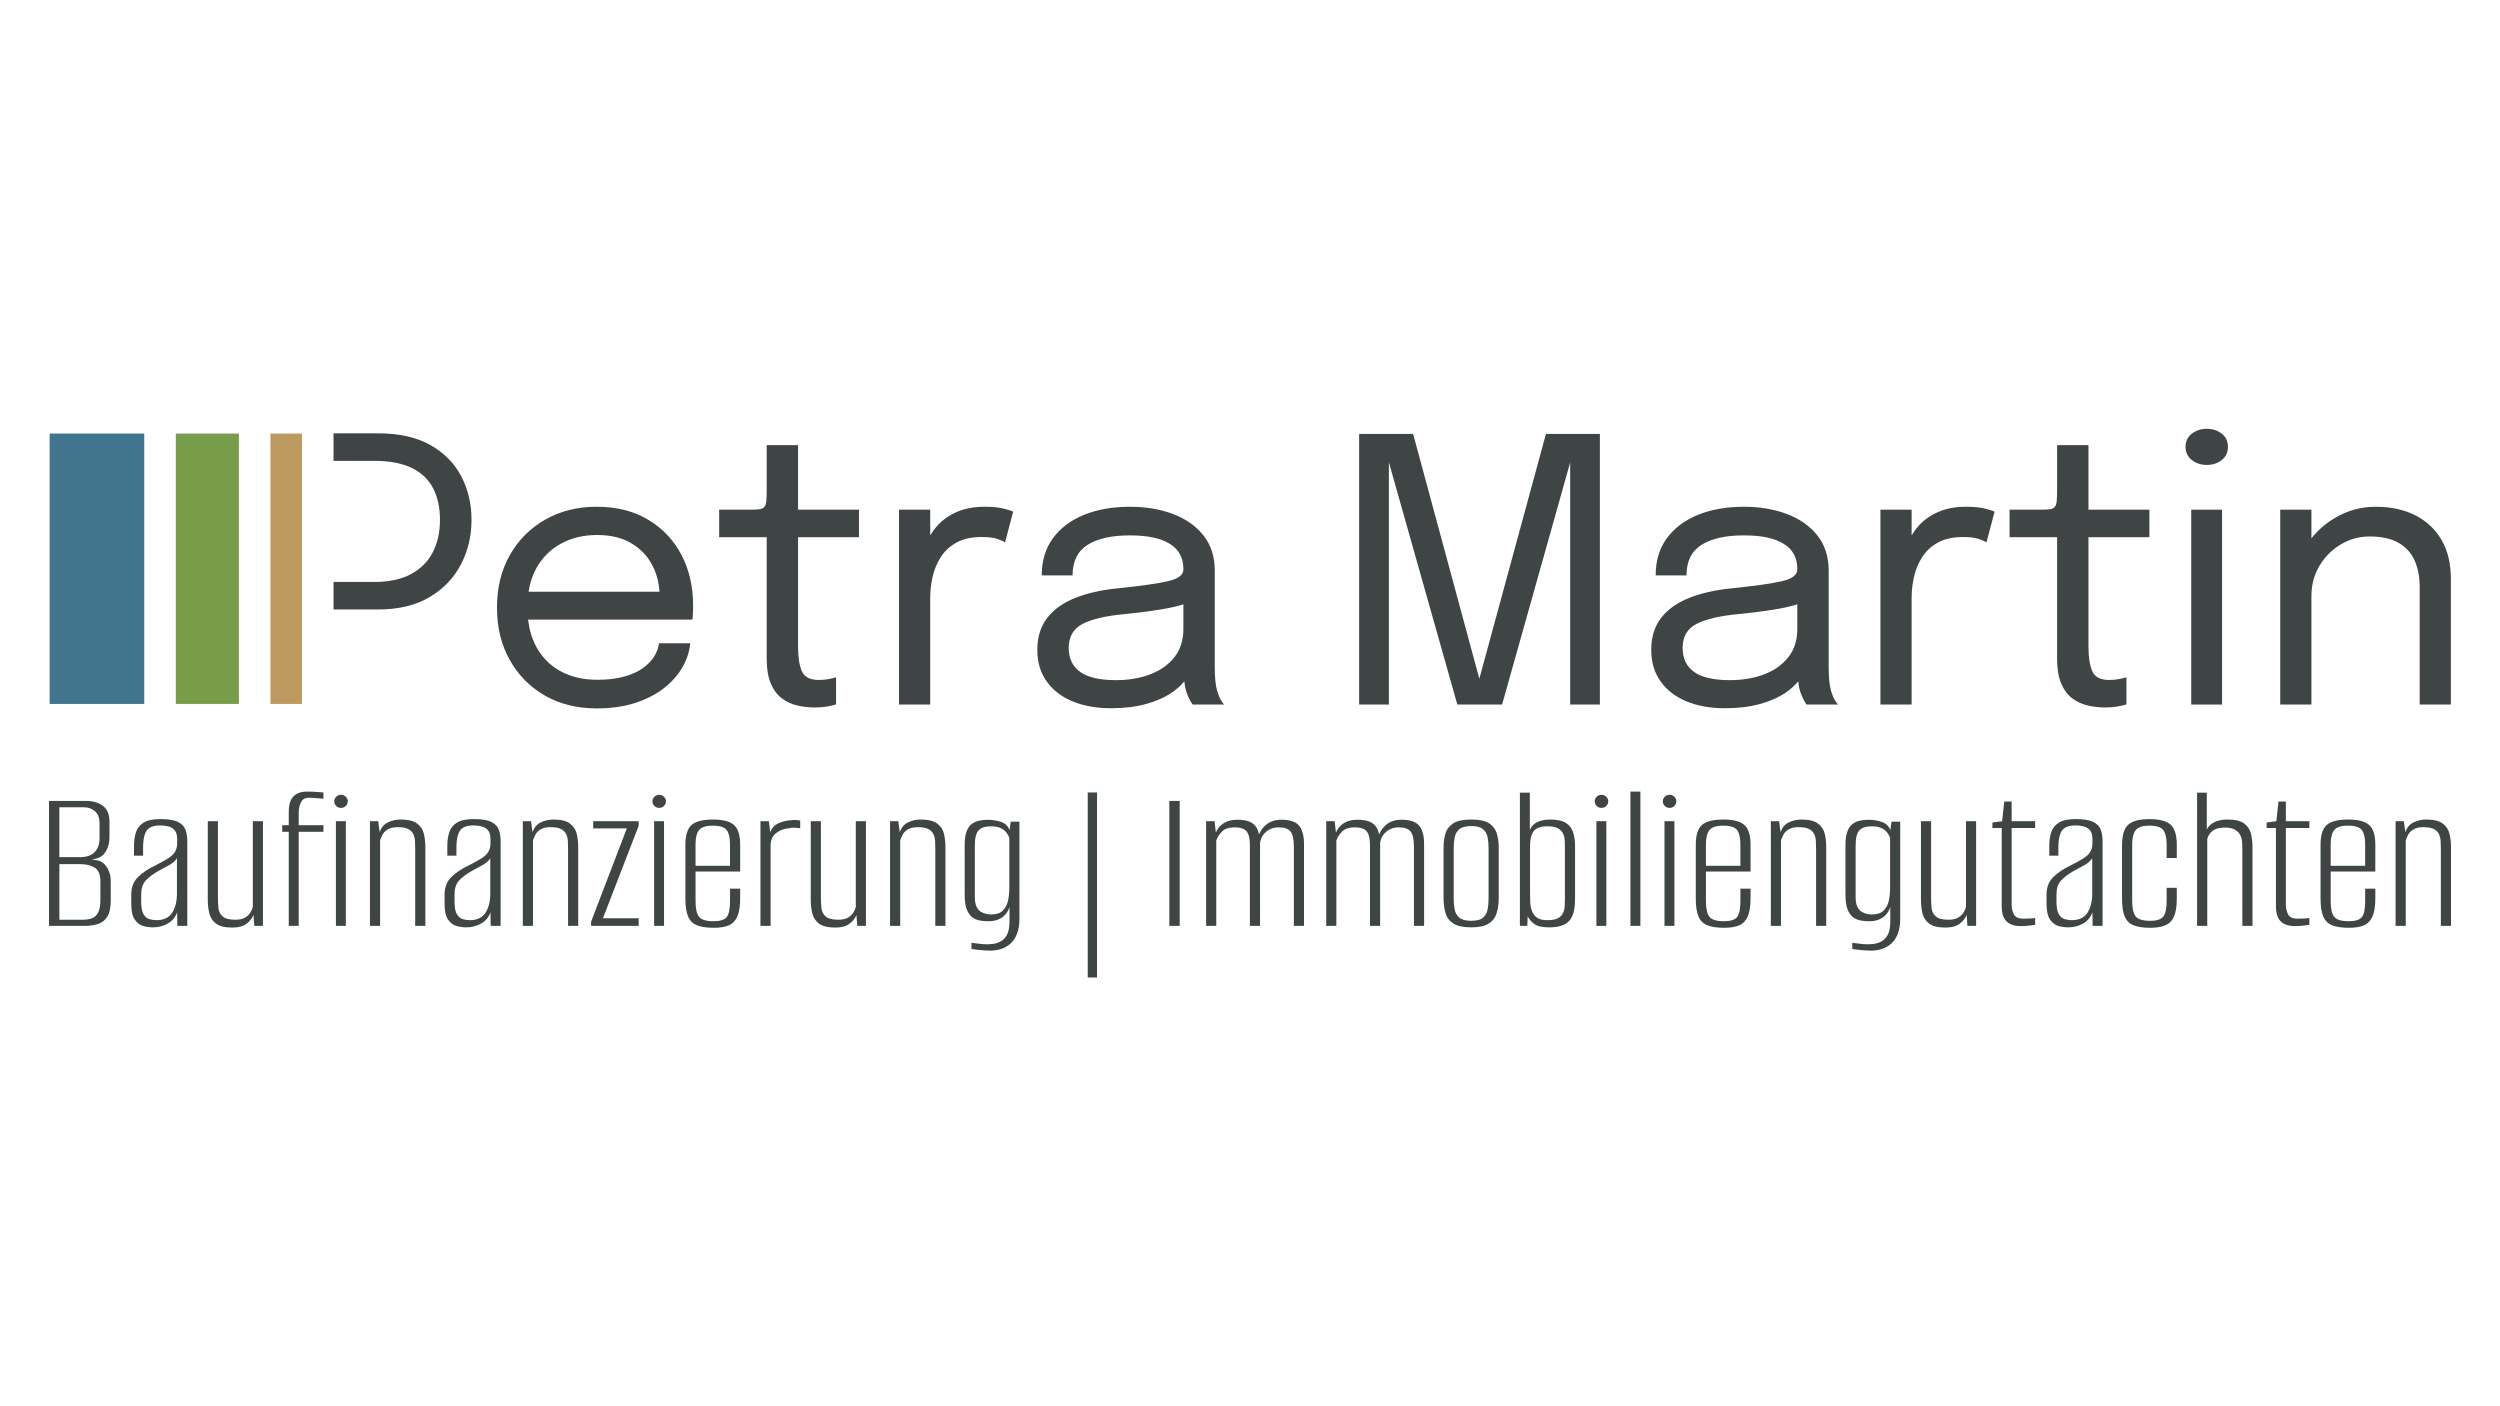 <svg xmlns="http://www.w3.org/2000/svg" id="Ebene_1" data-name="Ebene 1" viewBox="0 0 1920 1080"><g><path d="m37.64,711.07v-95.96h28.58c5.09,0,9.34,1.24,12.75,3.74,3.41,2.49,5.11,6.55,5.11,12.18v11.85c0,3.03-.46,5.71-1.38,8.04-.92,2.33-2.08,4.2-3.49,5.6-1.62,1.52-3.52,2.52-5.68,3.01-2.17.49-3.95.78-5.36.89v-.32c2.38,0,4.6.22,6.66.65,2.05.44,3.79,1.35,5.2,2.76,1.62,1.62,2.87,3.57,3.73,5.84.87,2.28,1.3,4.93,1.3,7.96v14.13c0,5.52-.87,9.69-2.6,12.5-1.73,2.82-4.12,4.71-7.14,5.68-3.03.98-6.6,1.46-10.72,1.46h-26.95Zm7.96-52.77h15.91c4.87,0,8.58-1.27,11.12-3.82,2.54-2.54,3.82-6.14,3.82-10.8v-11.37c0-4.22-1.19-7.33-3.57-9.33-2.38-2-5.2-3.01-8.45-3.01h-18.83v38.32Zm0,48.07h17.7c2.81,0,5.25-.38,7.31-1.14,2.06-.76,3.65-2.25,4.79-4.46s1.71-5.55,1.71-9.99v-13.48c0-5.52-1.46-9.17-4.39-10.96-2.92-1.79-6.6-2.68-11.04-2.68h-16.08v42.71Z" style="fill: #3f4444;"></path><path d="m117.53,712.21c-2.38,0-4.85-.33-7.39-.98-2.55-.65-4.74-2.27-6.58-4.87-1.84-2.6-2.76-6.71-2.76-12.34v-6.99c0-5.52,1.68-9.96,5.03-13.31,3.35-3.36,7.85-6.39,13.48-9.1,3.68-1.84,6.76-3.51,9.26-5.03s4.36-3.2,5.6-5.04c1.24-1.84,1.87-4.17,1.87-6.98v-3.25c0-2.92-.6-5.11-1.79-6.58-1.19-1.46-2.79-2.46-4.79-3.01-2-.54-4.09-.81-6.25-.81-5.41,0-8.99,1.41-10.72,4.22-1.73,2.82-2.6,6.88-2.6,12.18v6.82h-6.98v-7.47c0-4.01.51-7.55,1.54-10.63,1.03-3.09,3-5.52,5.92-7.31,2.92-1.79,7.2-2.68,12.83-2.68,6.06,0,10.56.73,13.48,2.19,2.92,1.46,4.85,3.47,5.77,6.01.92,2.54,1.38,5.5,1.38,8.85v64.95h-7.63l-.16-10.39c-1.41,3.9-3.84,6.8-7.31,8.69-3.47,1.89-7.2,2.84-11.2,2.84h0Zm2.6-5.52c5.52,0,9.52-1.87,12.02-5.6,2.49-3.74,3.74-8.74,3.74-15.02v-26.96c-1.19,1.95-3.17,3.71-5.93,5.28-2.76,1.57-5.6,3.11-8.53,4.63-4.11,2.39-7.31,4.82-9.58,7.31s-3.41,6.01-3.41,10.55v5.85c0,4.33.62,7.5,1.86,9.5s2.79,3.24,4.63,3.73c1.84.49,3.57.73,5.2.73h0Z" style="fill: #3f4444;"></path><path d="m178.58,712.37c-5.85,0-10.1-1.03-12.75-3.09-2.65-2.06-4.36-4.71-5.11-7.96-.76-3.24-1.14-6.66-1.14-10.23v-60.41h7.79v58.94c0,2.71.13,5.33.4,7.88.27,2.55,1.35,4.66,3.25,6.33,1.89,1.68,5.11,2.52,9.66,2.52,3.25,0,5.79-.57,7.63-1.71,1.84-1.14,3.22-2.49,4.14-4.06s1.49-2.95,1.71-4.14v-65.77h7.79v80.38h-6.66l-.65-8.44c-.87,2.49-2.6,4.73-5.2,6.74-2.6,2-6.22,3.01-10.88,3.01h0Z" style="fill: #3f4444;"></path><path d="m221.77,711.07v-72.26h-5.03v-5.03h5.03v-10.39c0-2.7.3-5.04.89-6.99.59-1.95,1.51-3.54,2.76-4.79,1.24-1.24,2.7-2.16,4.38-2.76s3.6-.9,5.77-.9c1.51,0,3.11.03,4.79.08,1.68.06,3.25.16,4.71.32,1.46.16,2.57.25,3.33.25v4.87c-4.77-.54-8.5-.81-11.2-.81-2.92,0-4.95,1.19-6.09,3.57-1.14,2.39-1.71,4.87-1.71,7.47v10.07h19v5.03h-19v72.26h-7.63,0Zm40.11-90.61c-1.41,0-2.63-.49-3.65-1.46-1.03-.98-1.54-2.16-1.54-3.57s.51-2.6,1.54-3.57c1.03-.97,2.25-1.46,3.65-1.46s2.62.49,3.65,1.46c1.03.98,1.54,2.16,1.54,3.57s-.52,2.6-1.54,3.57c-1.03.97-2.25,1.46-3.65,1.46Zm-3.9,90.61v-80.38h7.63v80.38h-7.63Z" style="fill: #3f4444;"></path><path d="m284.12,711.07v-80.38h6.33l1.14,8.45c1.19-3.57,3.3-6.09,6.33-7.55,3.03-1.46,6.22-2.19,9.58-2.19,5.85,0,10.12,1.03,12.83,3.08,2.7,2.06,4.44,4.69,5.2,7.88.76,3.2,1.14,6.63,1.14,10.31v60.41h-7.79v-58.94c0-2.16-.05-4.25-.16-6.25s-.57-3.82-1.38-5.44-2.14-2.89-3.98-3.82c-1.84-.92-4.49-1.38-7.96-1.38-3.14,0-5.66.57-7.55,1.7-1.9,1.14-3.25,2.49-4.06,4.06-.81,1.57-1.44,3.01-1.87,4.31v65.76h-7.79,0Z" style="fill: #3f4444;"></path><path d="m358.17,712.21c-2.38,0-4.85-.33-7.39-.98-2.55-.65-4.74-2.27-6.58-4.87-1.84-2.6-2.76-6.71-2.76-12.34v-6.99c0-5.52,1.68-9.96,5.03-13.31,3.35-3.36,7.85-6.39,13.48-9.1,3.68-1.84,6.76-3.51,9.26-5.03s4.36-3.2,5.6-5.04c1.24-1.84,1.87-4.17,1.87-6.98v-3.25c0-2.92-.6-5.11-1.79-6.58-1.19-1.46-2.79-2.46-4.79-3.01-2-.54-4.09-.81-6.25-.81-5.41,0-8.99,1.41-10.72,4.22-1.73,2.82-2.6,6.88-2.6,12.18v6.82h-6.98v-7.47c0-4.01.51-7.55,1.54-10.63,1.03-3.09,3-5.52,5.92-7.31,2.92-1.79,7.2-2.68,12.83-2.68,6.06,0,10.56.73,13.48,2.19,2.92,1.46,4.85,3.47,5.77,6.01.92,2.54,1.38,5.5,1.38,8.85v64.95h-7.63l-.16-10.39c-1.41,3.9-3.84,6.8-7.31,8.69-3.47,1.89-7.2,2.84-11.2,2.84h0Zm2.6-5.52c5.52,0,9.52-1.87,12.02-5.6,2.49-3.74,3.74-8.74,3.74-15.02v-26.96c-1.19,1.95-3.17,3.71-5.93,5.28-2.76,1.57-5.6,3.11-8.53,4.63-4.11,2.39-7.31,4.82-9.58,7.31s-3.41,6.01-3.41,10.55v5.85c0,4.33.62,7.5,1.86,9.5s2.79,3.24,4.63,3.73c1.84.49,3.57.73,5.2.73h0Z" style="fill: #3f4444;"></path><path d="m401.52,711.07v-80.38h6.33l1.14,8.45c1.19-3.57,3.3-6.09,6.33-7.55,3.03-1.46,6.22-2.19,9.58-2.19,5.85,0,10.12,1.03,12.83,3.08,2.7,2.06,4.44,4.69,5.2,7.88.76,3.2,1.14,6.63,1.14,10.31v60.41h-7.79v-58.94c0-2.16-.05-4.25-.16-6.25s-.57-3.82-1.38-5.44-2.14-2.89-3.98-3.82c-1.84-.92-4.49-1.38-7.96-1.38-3.14,0-5.66.57-7.55,1.7-1.9,1.14-3.25,2.49-4.06,4.06-.81,1.57-1.44,3.01-1.87,4.31v65.76h-7.79,0Z" style="fill: #3f4444;"></path><path d="m453.97,711.07v-3.25l27.44-71.61h-25.82v-5.52h34.91v3.57l-27.44,70.96h27.44v5.85h-36.53Z" style="fill: #3f4444;"></path><path d="m506.25,620.47c-1.41,0-2.63-.49-3.65-1.46-1.03-.98-1.54-2.16-1.54-3.57s.51-2.6,1.54-3.57c1.03-.97,2.25-1.46,3.65-1.46s2.62.49,3.65,1.46c1.03.98,1.54,2.16,1.54,3.57s-.52,2.6-1.54,3.57c-1.03.97-2.25,1.46-3.65,1.46Zm-3.9,90.61v-80.38h7.63v80.38h-7.63Z" style="fill: #3f4444;"></path><path d="m548.3,712.54c-5.41,0-9.72-.63-12.91-1.87-3.2-1.25-5.5-3.49-6.9-6.74-1.41-3.24-2.11-7.9-2.11-13.96v-41.09c0-7.47,1.6-12.58,4.79-15.34,3.19-2.76,8.63-4.14,16.32-4.14s12.96,1.38,16.16,4.14c3.19,2.76,4.79,7.88,4.79,15.34v20.46h-34.26v22.9c0,5.63.89,9.58,2.68,11.85,1.79,2.27,5.49,3.41,11.12,3.41,5.09,0,8.47-1.08,10.15-3.24s2.52-6.17,2.52-12.02v-9.74h7.79v7.31c0,5.95-.7,10.58-2.11,13.88-1.41,3.3-3.57,5.6-6.49,6.9-2.92,1.3-6.77,1.95-11.53,1.95Zm-14.13-47.58h26.47v-16.56c0-4.98-.84-8.6-2.52-10.88s-5.22-3.41-10.63-3.41-8.85,1.14-10.64,3.41c-1.78,2.27-2.68,5.9-2.68,10.88v16.56Z" style="fill: #3f4444;"></path><path d="m584.03,711.07v-80.38h6.5l.97,8.45c1.3-3.25,3.39-5.52,6.25-6.82,2.87-1.3,5.76-2.06,8.69-2.27,2.92-.43,5.63-.38,8.12.16v6.01c-.54-.22-1.27-.35-2.19-.4-.92-.05-1.92-.11-3-.16s-2.17.08-3.25.4c-4.01.32-7.39,1.6-10.15,3.82s-4.14,5.33-4.14,9.34v61.86h-7.79Z" style="fill: #3f4444;"></path><path d="m641.67,712.37c-5.85,0-10.1-1.03-12.75-3.09-2.65-2.06-4.36-4.71-5.11-7.96-.76-3.24-1.14-6.66-1.14-10.23v-60.41h7.79v58.94c0,2.71.13,5.33.4,7.88.27,2.55,1.35,4.66,3.25,6.33,1.89,1.68,5.11,2.52,9.66,2.52,3.25,0,5.79-.57,7.63-1.71,1.84-1.14,3.22-2.49,4.14-4.06s1.49-2.95,1.71-4.14v-65.77h7.79v80.38h-6.66l-.65-8.44c-.87,2.49-2.6,4.73-5.2,6.74-2.6,2-6.22,3.01-10.88,3.01h0Z" style="fill: #3f4444;"></path><path d="m683.56,711.07v-80.38h6.33l1.14,8.45c1.19-3.57,3.3-6.09,6.33-7.55,3.03-1.46,6.22-2.19,9.58-2.19,5.85,0,10.12,1.03,12.83,3.08,2.7,2.06,4.44,4.69,5.2,7.88.76,3.2,1.14,6.63,1.14,10.31v60.41h-7.79v-58.94c0-2.16-.05-4.25-.16-6.25s-.57-3.82-1.38-5.44-2.14-2.89-3.98-3.82c-1.84-.92-4.49-1.38-7.96-1.38-3.14,0-5.66.57-7.55,1.7-1.9,1.14-3.25,2.49-4.06,4.06-.81,1.57-1.44,3.01-1.87,4.31v65.76h-7.79,0Z" style="fill: #3f4444;"></path><path d="m760.04,730.07c-1.19,0-2.52-.05-3.98-.16s-2.9-.24-4.3-.4c-1.41-.16-2.63-.3-3.65-.4s-1.71-.22-2.03-.32v-4.71c1.3.11,3.11.33,5.44.65,2.33.32,4.46.49,6.41.49,1.3,0,2.89-.11,4.79-.32,1.89-.22,3.81-.84,5.76-1.87,1.95-1.03,3.57-2.74,4.87-5.12s1.95-5.85,1.95-10.39v-10.88c-.76,2.27-1.87,4.22-3.33,5.85-1.46,1.62-3.28,2.87-5.44,3.74-2.16.86-4.71,1.3-7.63,1.3-1.84,0-3.82-.16-5.93-.49s-4.09-1.11-5.93-2.35c-1.84-1.24-3.33-3.25-4.46-6.01s-1.71-6.63-1.71-11.61v-38.16c0-4.11.46-7.47,1.38-10.07.92-2.6,2.19-4.55,3.82-5.84,1.62-1.3,3.52-2.2,5.68-2.68,2.16-.49,4.49-.73,6.98-.73,3.35,0,6.68.54,9.98,1.62,3.3,1.08,5.5,3.19,6.58,6.33l.97-6.49h6.66v74.53c0,4.34-.57,8.04-1.7,11.13-1.14,3.08-2.71,5.6-4.71,7.55-2,1.95-4.41,3.41-7.23,4.39-2.81.97-5.9,1.46-9.26,1.46h0Zm1.14-27.76c4,0,7.01-1,9.01-3.01,2-2,3.33-4.55,3.98-7.63.65-3.08.97-6.14.97-9.17v-39.13c-.43-1.19-1.14-2.46-2.11-3.82s-2.41-2.52-4.31-3.49c-1.89-.97-4.46-1.46-7.71-1.46-4.44,0-7.61,1.06-9.5,3.17-1.9,2.11-2.84,5.98-2.84,11.61v39.46c0,3.14.43,5.63,1.3,7.47s2,3.16,3.41,3.98c1.41.81,2.81,1.35,4.22,1.62,1.4.28,2.6.41,3.57.41h0Z" style="fill: #3f4444;"></path><path d="m835.38,750.7v-142.08h7.14v142.08h-7.14Z" style="fill: #3f4444;"></path><path d="m898.05,711.07v-95.96h7.96v95.96h-7.96Z" style="fill: #3f4444;"></path><path d="m926.3,711.07v-80.38h6.5l.97,8.77c1.19-3.03,3.19-5.44,6.01-7.23s6.28-2.68,10.39-2.68c6.17,0,10.55,1.3,13.15,3.9,2.6,2.6,3.9,6.39,3.9,11.36l-1.62.16c1.08-4.65,3.19-8.38,6.33-11.2,3.14-2.81,7.2-4.22,12.18-4.22,6.6,0,11.15,1.54,13.64,4.63,2.49,3.09,3.73,7.77,3.73,14.05v62.84h-7.79v-60.89c0-5.63-.87-9.5-2.6-11.61-1.73-2.11-4.76-3.16-9.09-3.16-3.9,0-7.2,1.21-9.91,3.65-2.71,2.43-4.17,5.44-4.38,9.01v63h-7.79v-62.19c0-4.87-.84-8.33-2.52-10.39-1.68-2.05-4.79-3.08-9.34-3.08-4.12,0-7.23,1-9.34,3s-3.65,4.36-4.63,7.07v65.6h-7.8Z" style="fill: #3f4444;"></path><path d="m1018.53,711.07v-80.38h6.5l.97,8.77c1.19-3.03,3.19-5.44,6.01-7.23s6.28-2.68,10.39-2.68c6.17,0,10.55,1.3,13.15,3.9,2.6,2.6,3.9,6.39,3.9,11.36l-1.62.16c1.08-4.65,3.19-8.38,6.33-11.2,3.14-2.81,7.2-4.22,12.18-4.22,6.6,0,11.15,1.54,13.64,4.63,2.49,3.09,3.73,7.77,3.73,14.05v62.84h-7.79v-60.89c0-5.63-.87-9.5-2.6-11.61-1.73-2.11-4.76-3.16-9.09-3.16-3.9,0-7.2,1.21-9.91,3.65-2.71,2.43-4.17,5.44-4.38,9.01v63h-7.79v-62.19c0-4.87-.84-8.33-2.52-10.39-1.68-2.05-4.79-3.08-9.34-3.08-4.12,0-7.23,1-9.34,3s-3.65,4.36-4.63,7.07v65.6h-7.8Z" style="fill: #3f4444;"></path><path d="m1129.92,712.21c-6.06,0-10.63-.98-13.72-2.93-3.08-1.95-5.11-4.65-6.09-8.12-.97-3.46-1.46-7.36-1.46-11.69v-38.48c0-3.9.49-7.49,1.46-10.8.97-3.3,2.98-5.93,6.01-7.88s7.63-2.92,13.8-2.92,10.74.97,13.72,2.92c2.97,1.95,4.95,4.58,5.92,7.88.97,3.3,1.46,6.9,1.46,10.8v38.48c0,4.34-.52,8.23-1.54,11.69-1.03,3.47-3.06,6.17-6.09,8.12s-7.53,2.93-13.48,2.93h0Zm0-5.04c4.22,0,7.25-.81,9.09-2.43,1.84-1.62,3-3.74,3.49-6.33.49-2.6.73-5.25.73-7.96v-39.46c0-2.7-.24-5.33-.73-7.87-.49-2.54-1.65-4.63-3.49-6.26-1.84-1.62-4.87-2.43-9.09-2.43s-7.28.82-9.17,2.43c-1.89,1.62-3.08,3.71-3.57,6.26-.49,2.54-.73,5.17-.73,7.87v39.46c0,2.7.24,5.36.73,7.96.49,2.6,1.68,4.71,3.57,6.33,1.89,1.62,4.95,2.43,9.17,2.43Z" style="fill: #3f4444;"></path><path d="m1189.68,712.21c-5.2,0-8.99-.87-11.37-2.6-2.38-1.73-4.06-3.74-5.03-6.01l-.32,7.47h-5.68v-102.29h7.63v28.58c1.3-2.82,3.27-4.85,5.92-6.09,2.65-1.25,5.93-1.87,9.82-1.87,5.41,0,9.47.92,12.18,2.76,2.7,1.84,4.52,4.3,5.44,7.39.92,3.08,1.38,6.52,1.38,10.31v40.11c0,3.24-.24,6.22-.73,8.93-.49,2.7-1.41,5.06-2.76,7.06-1.35,2.01-3.36,3.55-6.01,4.63-2.66,1.08-6.15,1.62-10.47,1.62h0Zm-1.3-5.52c3.57,0,6.25-.49,8.04-1.46,1.79-.97,3.08-2.27,3.9-3.9.81-1.62,1.27-3.46,1.38-5.52.11-2.05.16-4.11.16-6.17v-38.15c0-2.06-.05-4.09-.16-6.09s-.57-3.82-1.38-5.44c-.81-1.62-2.14-2.92-3.98-3.9-1.84-.97-4.49-1.46-7.96-1.46-5.09,0-8.58,1.25-10.47,3.74-1.9,2.49-2.84,6.17-2.84,11.05v36.37c0,2.38.05,4.79.16,7.22.11,2.43.57,4.71,1.38,6.82.81,2.11,2.11,3.8,3.9,5.04,1.79,1.25,4.41,1.87,7.88,1.87h0Z" style="fill: #3f4444;"></path><path d="m1229.94,620.47c-1.41,0-2.63-.49-3.65-1.46-1.03-.98-1.54-2.16-1.54-3.57s.51-2.6,1.54-3.57c1.03-.97,2.25-1.46,3.65-1.46s2.62.49,3.65,1.46c1.03.98,1.54,2.16,1.54,3.57s-.52,2.6-1.54,3.57c-1.03.97-2.25,1.46-3.65,1.46Zm-3.9,90.61v-80.38h7.63v80.38h-7.63Z" style="fill: #3f4444;"></path><path d="m1252.19,711.07v-103.11h7.63v103.11h-7.63Z" style="fill: #3f4444;"></path><path d="m1282.23,620.47c-1.41,0-2.63-.49-3.65-1.46-1.03-.98-1.54-2.16-1.54-3.57s.51-2.6,1.54-3.57c1.03-.97,2.25-1.46,3.65-1.46s2.62.49,3.65,1.46c1.03.98,1.54,2.16,1.54,3.57s-.52,2.6-1.54,3.57c-1.03.97-2.25,1.46-3.65,1.46Zm-3.9,90.61v-80.38h7.63v80.38h-7.63Z" style="fill: #3f4444;"></path><path d="m1324.28,712.54c-5.41,0-9.72-.63-12.91-1.87-3.2-1.25-5.5-3.49-6.9-6.74-1.41-3.24-2.11-7.9-2.11-13.96v-41.09c0-7.47,1.6-12.58,4.79-15.34,3.19-2.76,8.63-4.14,16.32-4.14s12.96,1.38,16.16,4.14c3.19,2.76,4.79,7.88,4.79,15.34v20.46h-34.26v22.9c0,5.63.89,9.58,2.68,11.85,1.79,2.27,5.49,3.41,11.12,3.41,5.09,0,8.47-1.08,10.15-3.24s2.52-6.17,2.52-12.02v-9.74h7.79v7.31c0,5.95-.7,10.58-2.11,13.88-1.41,3.3-3.57,5.6-6.49,6.9-2.92,1.3-6.77,1.95-11.53,1.95h0Zm-14.13-47.58h26.47v-16.56c0-4.98-.84-8.6-2.52-10.88s-5.22-3.41-10.63-3.41-8.85,1.14-10.64,3.41c-1.78,2.27-2.68,5.9-2.68,10.88v16.56h0Z" style="fill: #3f4444;"></path><path d="m1360,711.07v-80.38h6.33l1.14,8.45c1.19-3.57,3.3-6.09,6.33-7.55,3.03-1.46,6.22-2.19,9.58-2.19,5.85,0,10.12,1.03,12.83,3.08,2.7,2.06,4.44,4.69,5.2,7.88.76,3.2,1.14,6.63,1.14,10.31v60.41h-7.79v-58.94c0-2.16-.05-4.25-.16-6.25s-.57-3.82-1.38-5.44-2.14-2.89-3.98-3.82c-1.84-.92-4.49-1.38-7.96-1.38-3.14,0-5.66.57-7.55,1.7-1.9,1.14-3.25,2.49-4.06,4.06-.81,1.57-1.44,3.01-1.87,4.31v65.76h-7.79,0Z" style="fill: #3f4444;"></path><path d="m1436.49,730.07c-1.19,0-2.52-.05-3.98-.16s-2.9-.24-4.3-.4c-1.41-.16-2.63-.3-3.65-.4s-1.71-.22-2.03-.32v-4.71c1.3.11,3.11.33,5.44.65,2.33.32,4.46.49,6.41.49,1.3,0,2.89-.11,4.79-.32,1.89-.22,3.81-.84,5.76-1.87,1.95-1.03,3.57-2.74,4.87-5.12s1.95-5.85,1.95-10.39v-10.88c-.76,2.27-1.87,4.22-3.33,5.85-1.46,1.62-3.28,2.87-5.44,3.74-2.16.86-4.71,1.3-7.63,1.3-1.84,0-3.82-.16-5.93-.49s-4.09-1.11-5.93-2.35c-1.84-1.24-3.33-3.25-4.46-6.01s-1.71-6.63-1.71-11.61v-38.16c0-4.11.46-7.47,1.38-10.07.92-2.6,2.19-4.55,3.82-5.84,1.62-1.3,3.52-2.2,5.68-2.68,2.16-.49,4.49-.73,6.98-.73,3.35,0,6.68.54,9.98,1.62,3.3,1.08,5.5,3.19,6.58,6.33l.97-6.49h6.66v74.53c0,4.34-.57,8.04-1.7,11.13-1.14,3.08-2.71,5.6-4.71,7.55-2,1.95-4.41,3.41-7.23,4.39-2.81.97-5.9,1.46-9.26,1.46h0Zm1.14-27.76c4,0,7.01-1,9.01-3.01,2-2,3.33-4.55,3.98-7.63.65-3.08.97-6.14.97-9.17v-39.13c-.43-1.19-1.14-2.46-2.11-3.82s-2.41-2.52-4.31-3.49c-1.89-.97-4.46-1.46-7.71-1.46-4.44,0-7.61,1.06-9.5,3.17-1.9,2.11-2.84,5.98-2.84,11.61v39.46c0,3.14.43,5.63,1.3,7.47s2,3.16,3.41,3.98c1.41.81,2.81,1.35,4.22,1.62,1.4.28,2.6.41,3.57.41h0Z" style="fill: #3f4444;"></path><path d="m1494.29,712.37c-5.85,0-10.1-1.03-12.75-3.09-2.65-2.06-4.36-4.71-5.11-7.96-.76-3.24-1.14-6.66-1.14-10.23v-60.41h7.79v58.94c0,2.71.13,5.33.4,7.88.27,2.55,1.35,4.66,3.25,6.33,1.89,1.68,5.11,2.52,9.66,2.52,3.25,0,5.79-.57,7.63-1.71,1.84-1.14,3.22-2.49,4.14-4.06s1.49-2.95,1.71-4.14v-65.77h7.79v80.38h-6.66l-.65-8.44c-.87,2.49-2.6,4.73-5.2,6.74-2.6,2-6.22,3.01-10.88,3.01h0Z" style="fill: #3f4444;"></path><path d="m1551.77,711.24c-2.27,0-4.33-.3-6.17-.89s-3.39-1.52-4.63-2.76c-1.25-1.24-2.17-2.84-2.76-4.79-.6-1.95-.89-4.33-.89-7.15v-59.75h-7.14v-4.22l7.47-.98,1.62-15.1h5.68v15.1h18.02v5.2h-18.02v58.46c0,3.24.59,5.93,1.79,8.04,1.19,2.11,3.62,3.16,7.31,3.16,1.62,0,3.3-.05,5.03-.16,1.73-.11,3.03-.22,3.9-.32v5.2c-.97.11-2.49.3-4.55.57-2.06.27-4.28.4-6.66.4h0Z" style="fill: #3f4444;"></path><path d="m1588.47,712.21c-2.38,0-4.85-.33-7.39-.98-2.55-.65-4.74-2.27-6.58-4.87-1.84-2.6-2.76-6.71-2.76-12.34v-6.99c0-5.52,1.68-9.96,5.03-13.31,3.36-3.36,7.85-6.39,13.48-9.1,3.68-1.84,6.76-3.51,9.26-5.03s4.36-3.2,5.6-5.04c1.24-1.84,1.87-4.17,1.87-6.98v-3.25c0-2.92-.6-5.11-1.79-6.58-1.19-1.46-2.79-2.46-4.79-3.01-2-.54-4.09-.81-6.25-.81-5.41,0-8.99,1.41-10.72,4.22-1.73,2.82-2.6,6.88-2.6,12.18v6.82h-6.98v-7.47c0-4.01.51-7.55,1.54-10.63,1.03-3.09,3-5.52,5.92-7.31,2.92-1.79,7.2-2.68,12.83-2.68,6.06,0,10.56.73,13.48,2.19,2.92,1.46,4.85,3.47,5.77,6.01.92,2.54,1.38,5.5,1.38,8.85v64.95h-7.63l-.16-10.39c-1.41,3.9-3.84,6.8-7.31,8.69-3.47,1.89-7.2,2.84-11.2,2.84h0Zm2.6-5.52c5.52,0,9.52-1.87,12.02-5.6,2.49-3.74,3.74-8.74,3.74-15.02v-26.96c-1.19,1.95-3.17,3.71-5.93,5.28-2.76,1.57-5.6,3.11-8.53,4.63-4.11,2.39-7.31,4.82-9.58,7.31s-3.41,6.01-3.41,10.55v5.85c0,4.33.62,7.5,1.86,9.5s2.79,3.24,4.63,3.73c1.84.49,3.57.73,5.2.73h0Z" style="fill: #3f4444;"></path><path d="m1651.47,712.54c-5.3,0-9.55-.63-12.75-1.87-3.2-1.25-5.5-3.47-6.9-6.66-1.41-3.2-2.11-7.82-2.11-13.88v-40.76c0-7.79,1.6-13.13,4.79-15.99,3.19-2.87,8.63-4.3,16.32-4.3s12.96,1.4,16.16,4.22c3.19,2.81,4.79,8.01,4.79,15.58v10.07h-7.79v-10.23c0-5.09-.84-8.79-2.52-11.12s-5.22-3.49-10.63-3.49-8.85,1.17-10.64,3.49c-1.78,2.33-2.68,6.04-2.68,11.12v43.03c0,5.74.89,9.74,2.68,12.02,1.79,2.28,5.49,3.41,11.12,3.41,5.09,0,8.47-1.11,10.15-3.33,1.68-2.21,2.52-6.25,2.52-12.1v-9.9h7.79v8.28c0,5.85-.7,10.39-2.11,13.64-1.41,3.25-3.6,5.52-6.58,6.82-2.98,1.3-6.85,1.95-11.61,1.95h0Z" style="fill: #3f4444;"></path><path d="m1687.35,711.07v-102.29h7.47v28.25c1.19-2.38,3.14-4.25,5.85-5.6,2.7-1.35,6.06-2.03,10.07-2.03,5.85,0,10.12,1.03,12.83,3.08,2.7,2.06,4.44,4.69,5.2,7.88.76,3.2,1.14,6.63,1.14,10.31v60.41h-7.79v-58.62c0-1.73-.05-3.57-.16-5.52s-.57-3.76-1.38-5.44-2.14-3.09-3.98-4.22c-1.84-1.14-4.49-1.71-7.96-1.71-3.25,0-5.82.51-7.71,1.54-1.89,1.03-3.27,2.25-4.14,3.65-.87,1.41-1.41,2.6-1.62,3.57v66.74h-7.8Z" style="fill: #3f4444;"></path><path d="m1762.37,711.24c-2.27,0-4.33-.3-6.17-.89s-3.39-1.52-4.63-2.76c-1.25-1.24-2.17-2.84-2.76-4.79-.6-1.95-.89-4.33-.89-7.15v-59.75h-7.14v-4.22l7.47-.98,1.62-15.1h5.68v15.1h18.02v5.2h-18.02v58.46c0,3.24.59,5.93,1.79,8.04,1.19,2.11,3.62,3.16,7.31,3.16,1.62,0,3.3-.05,5.03-.16,1.73-.11,3.03-.22,3.9-.32v5.2c-.97.11-2.49.3-4.55.57-2.06.27-4.28.4-6.66.4h0Z" style="fill: #3f4444;"></path><path d="m1804.1,712.54c-5.41,0-9.72-.63-12.91-1.87-3.2-1.25-5.5-3.49-6.9-6.74-1.41-3.24-2.11-7.9-2.11-13.96v-41.09c0-7.47,1.6-12.58,4.79-15.34,3.19-2.76,8.63-4.14,16.32-4.14s12.96,1.38,16.16,4.14c3.19,2.76,4.79,7.88,4.79,15.34v20.46h-34.26v22.9c0,5.63.89,9.58,2.68,11.85,1.79,2.27,5.49,3.41,11.12,3.41,5.09,0,8.47-1.08,10.15-3.24s2.52-6.17,2.52-12.02v-9.74h7.79v7.31c0,5.95-.7,10.58-2.11,13.88-1.41,3.3-3.57,5.6-6.49,6.9-2.92,1.3-6.77,1.95-11.53,1.95h0Zm-14.13-47.58h26.47v-16.56c0-4.98-.84-8.6-2.52-10.88s-5.22-3.41-10.63-3.41-8.85,1.14-10.64,3.41c-1.78,2.27-2.68,5.9-2.68,10.88v16.56h0Z" style="fill: #3f4444;"></path><path d="m1839.82,711.07v-80.38h6.33l1.14,8.45c1.19-3.57,3.3-6.09,6.33-7.55,3.03-1.46,6.22-2.19,9.58-2.19,5.85,0,10.12,1.03,12.83,3.08,2.7,2.06,4.44,4.69,5.2,7.88.76,3.2,1.14,6.63,1.14,10.31v60.41h-7.79v-58.94c0-2.16-.05-4.25-.16-6.25s-.57-3.82-1.38-5.44-2.14-2.89-3.98-3.82c-1.84-.92-4.49-1.38-7.96-1.38-3.14,0-5.66.57-7.55,1.7-1.9,1.14-3.25,2.49-4.06,4.06-.81,1.57-1.44,3.01-1.87,4.31v65.76h-7.79,0Z" style="fill: #3f4444;"></path></g><g><rect x="38.12" y="332.96" width="72.67" height="207.67" style="fill: #41748d;"></rect><rect x="207.7" y="332.96" width="24.22" height="207.67" style="fill: #bd9b60;"></rect><path d="m354.22,365.76c-5.26-10.05-13.2-18.06-23.81-24.02-10.62-5.97-23.96-8.95-40.02-8.95h-34.24v21.14h31.28c11.65,0,21.18,1.79,28.61,5.36,7.42,3.57,12.92,8.74,16.49,15.5,3.57,6.76,5.36,14.94,5.36,24.52s-1.85,17.8-5.57,24.94c-3.71,7.14-9.3,12.71-16.77,16.7-7.47,3.99-16.84,5.99-28.11,5.99h-31.28v21.14h34.24c15.69,0,28.86-3.17,39.53-9.51,10.66-6.34,18.69-14.73,24.09-25.16,5.4-10.42,8.1-21.79,8.1-34.1s-2.63-23.48-7.89-33.54h0Z" style="fill: #3f4444;"></path><rect x="135.02" y="332.96" width="48.45" height="207.67" style="fill: #789d4a;"></rect><path d="m497.66,399.05c-11.09-6.58-24.19-9.86-39.31-9.86s-28.04,3.29-39.6,9.86c-11.56,6.58-20.62,15.67-27.2,27.27-6.58,11.6-9.86,25.06-9.86,40.37s3.26,28.51,9.79,40.16c6.53,11.65,15.52,20.76,26.99,27.34,11.46,6.58,24.7,9.86,39.74,9.86,11.36,0,21.42-1.46,30.15-4.37,8.73-2.91,16.11-6.79,22.12-11.63,6.01-4.84,10.66-10.21,13.95-16.13,3.28-5.92,5.16-11.89,5.64-17.9h-23.96c-.38,3.29-1.55,6.58-3.52,9.87-1.97,3.29-4.86,6.32-8.66,9.09-3.81,2.77-8.62,4.98-14.45,6.62-5.82,1.65-12.68,2.47-20.57,2.47-11.08,0-20.66-2.26-28.75-6.76-8.08-4.51-14.3-10.94-18.67-19.3-3.09-5.91-5.02-12.65-5.93-20.15h126.19c.19-.85.33-2.49.42-4.93.09-2.44.14-4.41.14-5.92,0-14.56-3.01-27.55-9.01-38.96-6.01-11.41-14.56-20.41-25.65-26.98h0Zm-67.07,18.6c8.08-4.51,17.42-6.76,28.04-6.76s19.35,2.16,26.49,6.48c7.14,4.32,12.51,10.07,16.14,17.26,3.05,6.07,4.73,12.69,5.21,19.8h-100.53c1.04-6.51,2.89-12.45,5.77-17.69,4.51-8.22,10.8-14.58,18.88-19.09h0Z" style="fill: #3f4444;"></path><path d="m612.93,341.84h-24.1v33.96c0,3.76-.09,6.69-.28,8.81-.19,2.11-.68,3.66-1.48,4.65-.8.99-2.09,1.6-3.88,1.83-1.79.24-4.27.35-7.47.35h-23.4v21.14h36.5v93.14c0,7.8,1.04,14.16,3.1,19.09,2.07,4.93,4.86,8.73,8.39,11.41,3.52,2.68,7.49,4.53,11.9,5.57,4.42,1.03,8.93,1.55,13.53,1.55,3.57,0,6.79-.26,9.65-.78,2.87-.52,5.1-1.06,6.69-1.62v-20.85c-1.22.47-3.05.94-5.5,1.41-2.44.47-5.03.7-7.75.7-6.76,0-11.11-2.26-13.04-6.76-1.93-4.51-2.89-10.75-2.89-18.74v-84.12h46.78v-21.14h-46.78v-49.6Z" style="fill: #3f4444;"></path><path d="m756.24,389.19c-8.08,0-15.13,1.29-21.13,3.87-6.01,2.59-11.02,6.06-15.01,10.43-2.18,2.38-4.05,4.96-5.71,7.65v-19.7h-23.95v149.65h23.95v-81.87c0-5.36.61-10.76,1.84-16.21,1.22-5.45,3.31-10.5,6.27-15.15,2.96-4.65,7-8.38,12.12-11.2,5.12-2.82,11.58-4.23,19.38-4.23,5.26,0,9.32.52,12.19,1.55,2.86,1.03,4.77,1.88,5.71,2.53l6.2-23.53c-.94-.56-3.31-1.34-7.11-2.32-3.81-.99-8.71-1.48-14.73-1.48h0Z" style="fill: #3f4444;"></path><path d="m934.77,530.66c-.66-2.34-1.13-5.07-1.41-8.17-.28-3.1-.42-6.29-.42-9.58v-74.68c0-10.7-2.89-19.7-8.67-26.98-5.78-7.28-13.57-12.78-23.39-16.49-9.81-3.71-20.83-5.57-33.04-5.57-13.34,0-25.11,2.07-35.3,6.2-10.19,4.14-18.15,10.13-23.89,17.96-5.73,7.84-8.59,17.35-8.59,28.54h23.68c0-10.8,3.85-18.62,11.55-23.46,7.7-4.84,18.5-7.26,32.41-7.26s23.53,2.14,30.58,6.41c7.05,4.27,10.57,10.74,10.57,19.37v.43c0,4.14-3.9,7.11-11.7,8.94-7.8,1.84-20.9,3.69-39.31,5.57-12.22,1.23-22.93,3.67-32.13,7.33-9.21,3.66-16.35,8.76-21.42,15.29-5.07,6.53-7.61,14.68-7.61,24.45s2.34,17.45,7.04,24.17c4.7,6.72,11.29,11.86,19.8,15.43,8.5,3.57,18.44,5.36,29.8,5.36,9.96,0,18.88-1.08,26.78-3.24,7.89-2.16,14.63-5.17,20.22-9.02,3.7-2.55,6.76-5.39,9.28-8.48.05.44.03.93.09,1.37.37,2.87.89,5.24,1.55,7.11.84,2.35,1.74,4.39,2.68,6.13.94,1.74,1.64,2.84,2.11,3.31h24.1c-.66-.66-1.5-1.85-2.54-3.6-1.03-1.73-1.97-4.02-2.82-6.83h0Zm-32.83-25.93c-4.61,5.82-10.8,10.22-18.6,13.18-7.79,2.96-16.53,4.44-26.21,4.44-12.4,0-21.56-2.09-27.48-6.27-5.92-4.18-8.88-10.36-8.88-18.53,0-8.64,3.59-14.8,10.78-18.46,7.19-3.66,17.87-6.15,32.06-7.47,9.77-.94,19.14-2.14,28.11-3.6,6.49-1.05,12.18-2.35,17.12-3.87v18.87c0,8.65-2.3,15.88-6.9,21.7Z" style="fill: #3f4444;"></path><polygon points="1136.13 521.27 1085.27 333.25 1043.83 333.25 1043.83 541.09 1066.66 541.09 1066.66 355.04 1119.23 541.09 1153.61 541.09 1205.89 355.19 1205.89 541.09 1228.71 541.09 1228.71 333.25 1187.29 333.25 1136.13 521.27" style="fill: #3f4444;"></polygon><path d="m1406.26,530.66c-.66-2.34-1.13-5.07-1.41-8.17-.28-3.1-.42-6.29-.42-9.58v-74.68c0-10.7-2.89-19.7-8.67-26.98-5.78-7.28-13.57-12.78-23.39-16.49-9.81-3.71-20.83-5.57-33.04-5.57-13.34,0-25.11,2.07-35.3,6.2-10.19,4.14-18.15,10.13-23.89,17.96-5.73,7.84-8.59,17.35-8.59,28.54h23.68c0-10.8,3.85-18.62,11.55-23.46,7.7-4.84,18.5-7.26,32.41-7.26s23.53,2.14,30.58,6.41c7.05,4.27,10.57,10.74,10.57,19.37v.43c0,4.14-3.9,7.11-11.7,8.94-7.8,1.84-20.9,3.69-39.31,5.57-12.22,1.23-22.93,3.67-32.13,7.33-9.21,3.66-16.35,8.76-21.42,15.29-5.07,6.53-7.61,14.68-7.61,24.45s2.34,17.45,7.05,24.17c4.7,6.72,11.29,11.86,19.8,15.43s18.44,5.36,29.8,5.36c9.96,0,18.88-1.08,26.77-3.24,7.89-2.16,14.63-5.17,20.22-9.02,3.7-2.55,6.76-5.39,9.28-8.48.05.44.03.93.09,1.37.37,2.87.89,5.24,1.55,7.11.84,2.35,1.74,4.39,2.68,6.13.94,1.74,1.64,2.84,2.11,3.31h24.1c-.66-.66-1.5-1.85-2.54-3.6-1.03-1.73-1.97-4.02-2.82-6.83h0Zm-32.83-25.93c-4.61,5.82-10.8,10.22-18.6,13.18-7.79,2.96-16.53,4.44-26.21,4.44-12.4,0-21.56-2.09-27.48-6.27-5.92-4.18-8.88-10.36-8.88-18.53,0-8.64,3.6-14.8,10.78-18.46,7.19-3.66,17.87-6.15,32.06-7.47,9.77-.94,19.14-2.14,28.11-3.6,6.49-1.05,12.18-2.35,17.12-3.87v18.87c0,8.65-2.3,15.88-6.9,21.7Z" style="fill: #3f4444;"></path><path d="m1509.97,389.19c-8.08,0-15.13,1.29-21.13,3.87-6.01,2.59-11.02,6.06-15.01,10.43-2.18,2.38-4.05,4.96-5.71,7.65v-19.7h-23.95v149.65h23.95v-81.87c0-5.36.61-10.76,1.84-16.21,1.22-5.45,3.31-10.5,6.27-15.15,2.96-4.65,7-8.38,12.12-11.2,5.12-2.82,11.58-4.23,19.38-4.23,5.26,0,9.32.52,12.19,1.55,2.86,1.03,4.77,1.88,5.71,2.53l6.2-23.53c-.94-.56-3.31-1.34-7.11-2.32-3.8-.99-8.71-1.48-14.73-1.48h0Z" style="fill: #3f4444;"></path><path d="m1603.96,341.84h-24.1v33.96c0,3.76-.09,6.69-.28,8.81-.19,2.11-.68,3.66-1.48,4.65-.8.99-2.09,1.6-3.88,1.83-1.79.24-4.27.35-7.47.35h-23.4v21.14h36.5v93.14c0,7.8,1.04,14.16,3.1,19.09,2.07,4.93,4.86,8.73,8.39,11.41,3.52,2.68,7.49,4.53,11.9,5.57,4.42,1.03,8.93,1.55,13.53,1.55,3.57,0,6.79-.26,9.65-.78,2.87-.52,5.1-1.06,6.69-1.62v-20.85c-1.22.47-3.05.94-5.5,1.41-2.44.47-5.03.7-7.75.7-6.76,0-11.11-2.26-13.04-6.76-1.93-4.51-2.89-10.75-2.89-18.74v-84.12h46.78v-21.14h-46.78v-49.6h0Z" style="fill: #3f4444;"></path><path d="m1706.26,333.04c-3.2-2.49-7-3.73-11.41-3.73s-8.24,1.24-11.49,3.73c-3.24,2.49-4.86,5.85-4.86,10.08s1.62,7.73,4.86,10.22c3.24,2.49,7.07,3.73,11.49,3.73s8.22-1.24,11.41-3.73c3.19-2.49,4.79-5.89,4.79-10.22s-1.6-7.58-4.79-10.08Z" style="fill: #3f4444;"></path><rect x="1682.87" y="391.44" width="23.67" height="149.65" style="fill: #3f4444;"></rect><path d="m1875.14,414.77c-4.75-8.22-11.44-14.53-20.08-18.95-8.64-4.41-18.74-6.62-30.29-6.62s-21.87,2.84-31.49,8.52c-7.09,4.18-13.11,9.44-18.11,15.73v-22h-23.95v149.65h23.95v-83.28c0-8.55,2.05-16.28,6.13-23.18,4.09-6.9,9.53-12.4,16.35-16.49,6.81-4.09,14.21-6.13,22.19-6.13,9.11,0,16.49,1.6,22.13,4.79,5.64,3.19,9.76,7.7,12.4,13.53,2.63,5.82,3.95,12.63,3.95,20.43v90.32h23.95v-96.67c0-11.56-2.37-21.44-7.11-29.66h0Z" style="fill: #3f4444;"></path></g></svg>